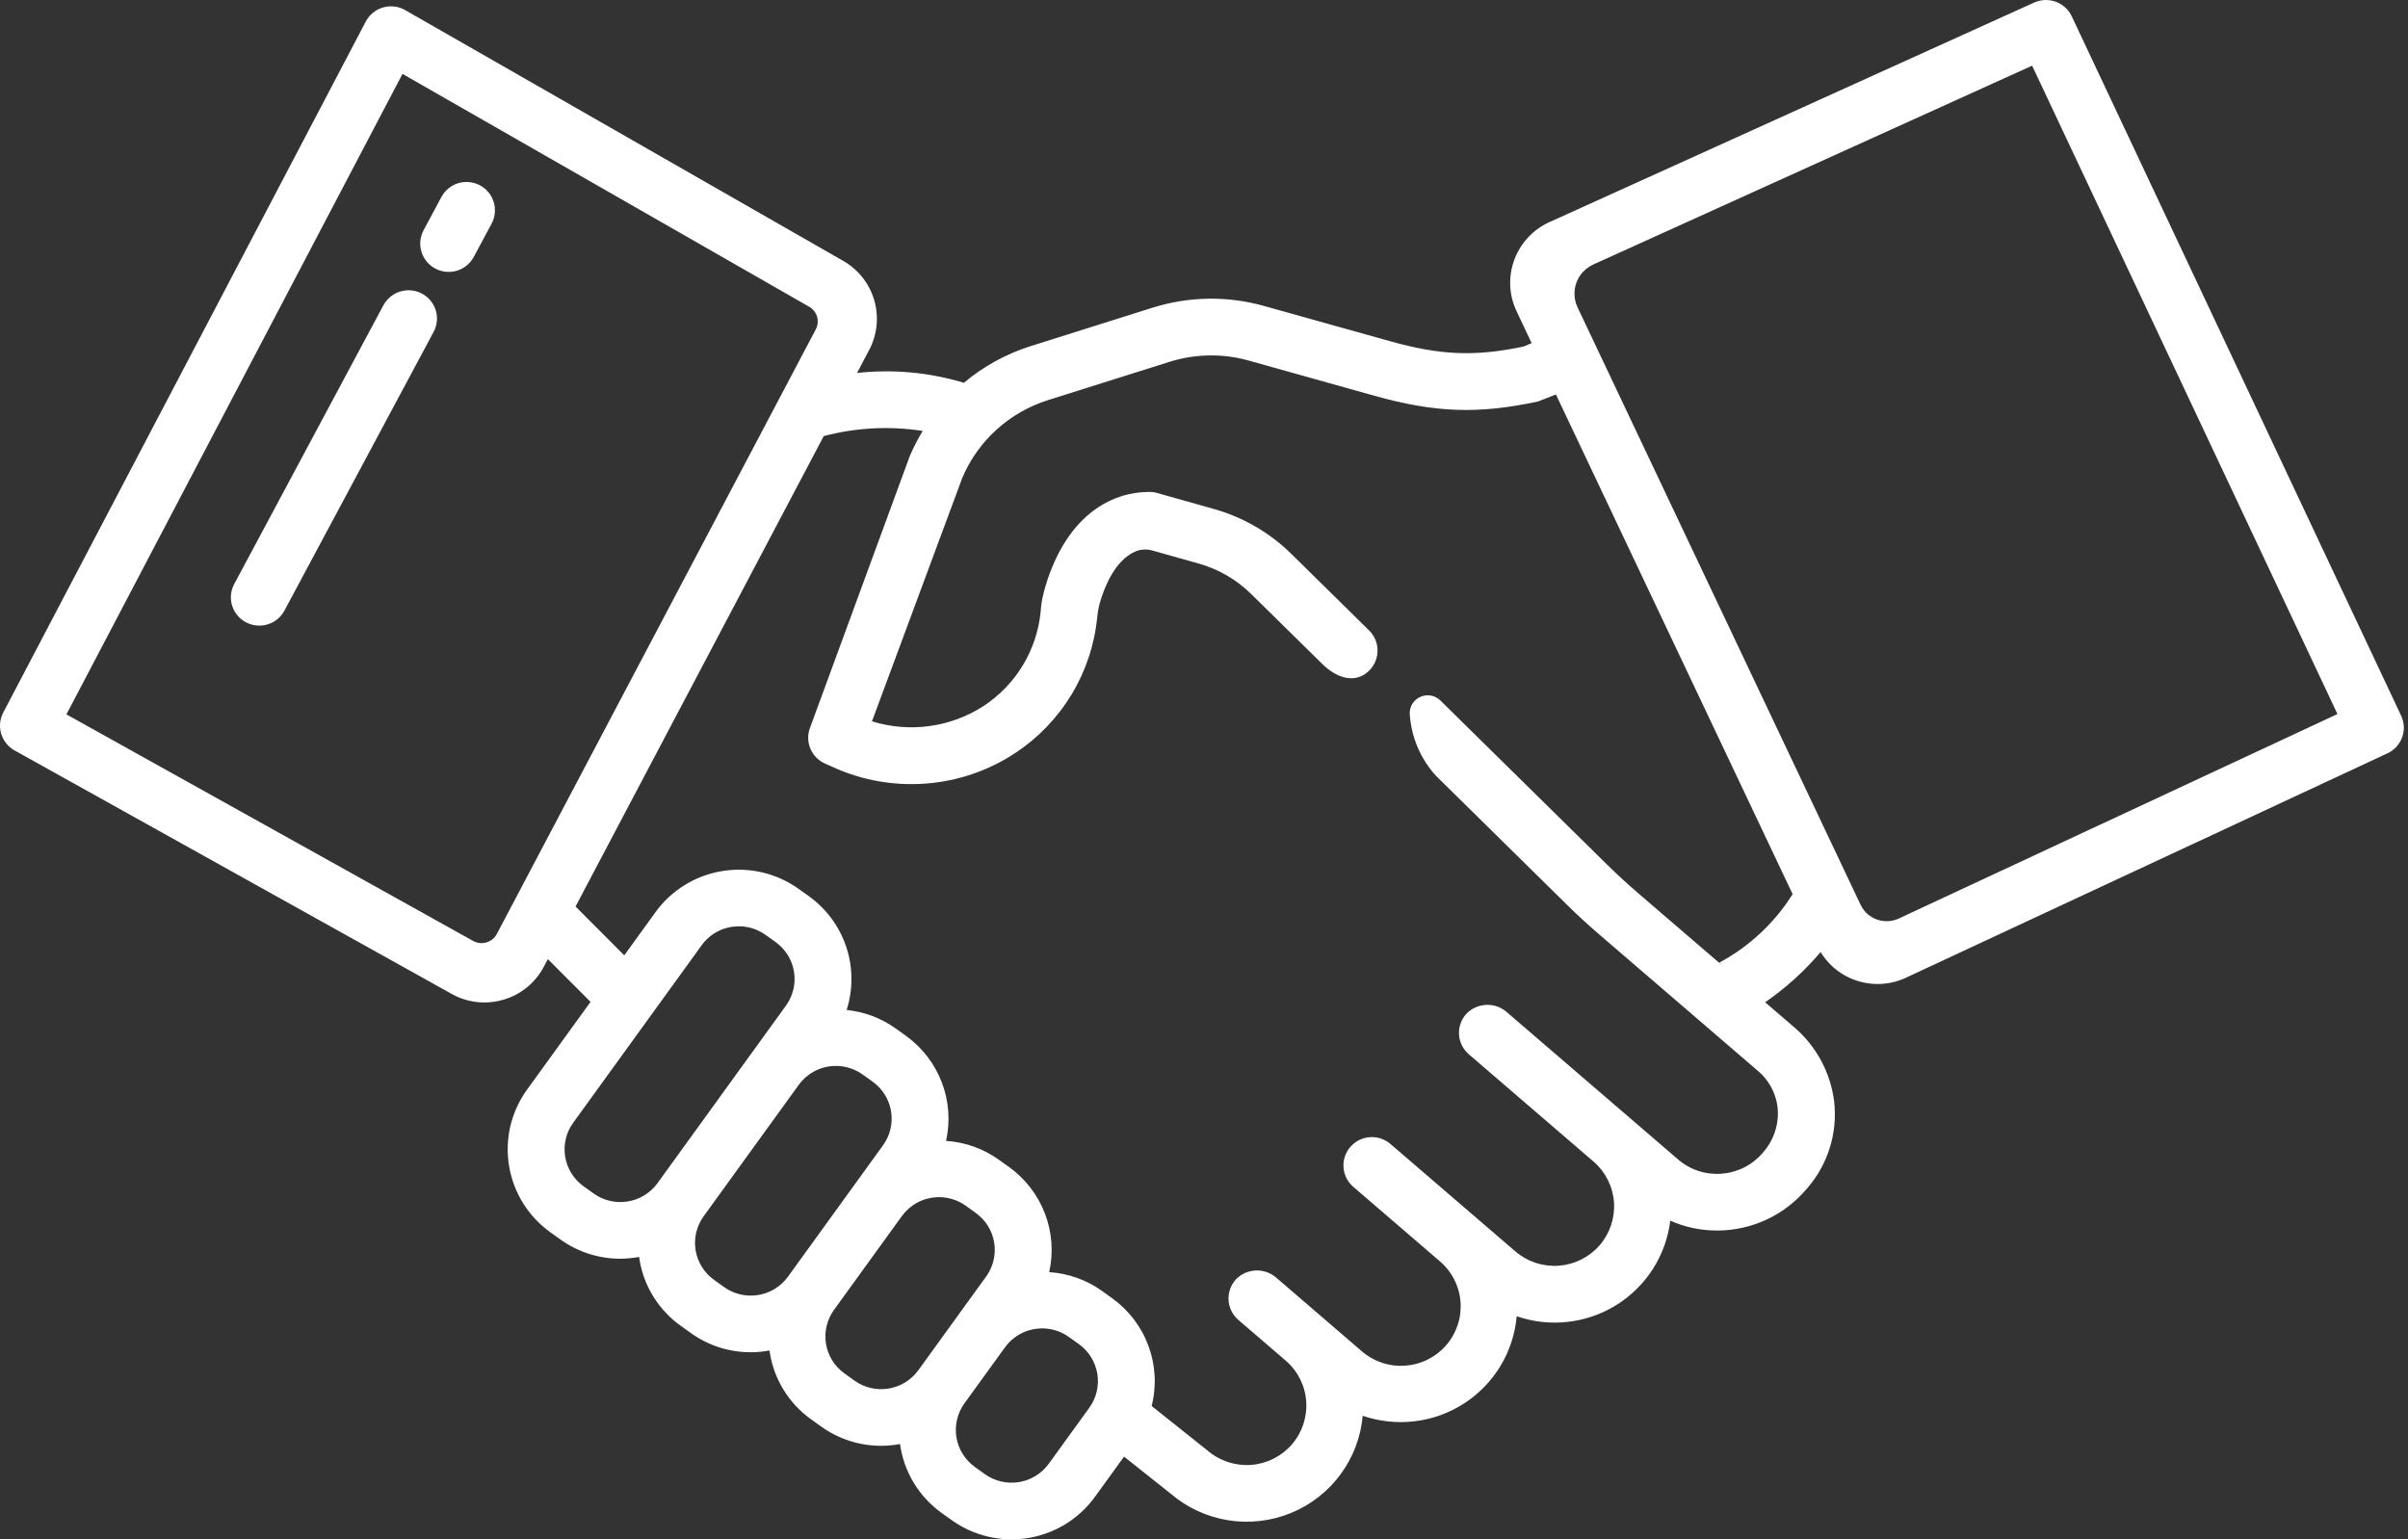 <?xml version="1.0" encoding="UTF-8"?> <svg xmlns="http://www.w3.org/2000/svg" width="61" height="39" viewBox="0 0 61 39" fill="none"><rect x="0" y="0" width="61" height="39" fill="#333333" stroke="none"/><path d="M51.853 0C51.742 -0.003 51.632 0.019 51.531 0.064L39.312 5.6C39.099 5.687 38.905 5.816 38.744 5.98C38.582 6.144 38.456 6.338 38.372 6.552C38.288 6.766 38.249 6.995 38.257 7.225C38.265 7.454 38.32 7.679 38.419 7.887L38.8 8.693L38.591 8.781C37.352 9.038 36.49 9.002 35.211 8.644L32.022 7.752C31.095 7.491 30.111 7.507 29.192 7.797L26.115 8.767C25.493 8.963 24.916 9.279 24.418 9.698C23.542 9.434 22.621 9.349 21.711 9.449L22.02 8.863C22.22 8.482 22.267 8.04 22.152 7.625C22.037 7.211 21.768 6.856 21.399 6.632C21.394 6.629 21.389 6.626 21.384 6.623L10.264 0.256C10.18 0.207 10.087 0.177 9.99 0.165C9.894 0.154 9.796 0.162 9.703 0.189C9.61 0.216 9.523 0.261 9.448 0.323C9.373 0.384 9.311 0.46 9.266 0.545L0.082 18.053C-0.005 18.219 -0.024 18.412 0.03 18.59C0.083 18.769 0.205 18.921 0.369 19.012L11.438 25.179C11.692 25.323 11.978 25.398 12.27 25.398C12.433 25.398 12.596 25.374 12.753 25.328C12.971 25.265 13.175 25.158 13.35 25.014C13.526 24.871 13.671 24.693 13.776 24.493L13.878 24.299L14.96 25.383L13.351 27.607C12.948 28.164 12.784 28.858 12.895 29.535C13.005 30.212 13.381 30.818 13.941 31.22L14.196 31.403C14.638 31.72 15.168 31.89 15.712 31.89C15.873 31.889 16.034 31.874 16.192 31.845C16.195 31.865 16.195 31.884 16.199 31.905C16.252 32.24 16.372 32.562 16.552 32.851C16.732 33.141 16.967 33.392 17.245 33.59L17.5 33.773C17.941 34.09 18.472 34.26 19.016 34.26C19.177 34.26 19.338 34.245 19.496 34.215C19.498 34.235 19.499 34.255 19.502 34.275C19.556 34.611 19.676 34.932 19.856 35.222C20.035 35.511 20.271 35.762 20.548 35.96L20.804 36.143C21.245 36.46 21.776 36.63 22.32 36.63C22.481 36.63 22.642 36.615 22.8 36.585C22.847 36.932 22.965 37.265 23.146 37.565C23.327 37.865 23.567 38.125 23.852 38.329L24.108 38.513C24.667 38.913 25.363 39.077 26.044 38.967C26.724 38.856 27.332 38.482 27.735 37.926L28.475 36.904L29.66 37.846C30.072 38.198 30.574 38.429 31.109 38.516C31.645 38.602 32.194 38.539 32.697 38.335C33.199 38.131 33.635 37.792 33.956 37.357C34.278 36.922 34.473 36.407 34.52 35.869C34.944 36.015 35.395 36.062 35.841 36.008C36.286 35.954 36.712 35.8 37.089 35.557C37.465 35.314 37.78 34.988 38.011 34.606C38.242 34.223 38.382 33.793 38.421 33.348C38.836 33.491 39.279 33.54 39.716 33.49C40.153 33.441 40.574 33.295 40.947 33.063C41.32 32.831 41.636 32.518 41.872 32.149C42.108 31.779 42.258 31.362 42.312 30.927C42.683 31.091 43.085 31.176 43.492 31.176C43.566 31.176 43.641 31.173 43.716 31.168C44.104 31.139 44.483 31.035 44.831 30.86C45.178 30.686 45.488 30.444 45.741 30.15L45.779 30.107C46.039 29.809 46.234 29.46 46.352 29.082C46.47 28.705 46.508 28.307 46.464 27.914C46.374 27.173 46.006 26.493 45.434 26.011L44.715 25.393C45.238 25.032 45.71 24.605 46.12 24.121C46.271 24.368 46.482 24.572 46.735 24.714C46.988 24.855 47.273 24.93 47.563 24.93C47.797 24.93 48.028 24.882 48.243 24.789L48.262 24.78L60.479 19.086C60.608 19.026 60.716 18.929 60.79 18.808C60.864 18.687 60.9 18.546 60.894 18.405C60.889 18.305 60.863 18.207 60.819 18.117L52.482 0.413C52.425 0.293 52.337 0.191 52.226 0.118C52.115 0.045 51.986 0.005 51.853 0ZM51.478 1.664L59.213 18.091L48.101 23.271C47.926 23.352 47.727 23.361 47.545 23.296C47.364 23.231 47.215 23.097 47.133 22.923L39.962 7.785C39.907 7.668 39.881 7.54 39.885 7.412C39.889 7.283 39.924 7.157 39.987 7.044C40.077 6.888 40.216 6.764 40.382 6.692L51.478 1.664ZM10.196 1.872L20.499 7.772C20.596 7.827 20.667 7.918 20.698 8.025C20.729 8.131 20.718 8.246 20.666 8.344L12.587 23.66C12.56 23.712 12.522 23.758 12.477 23.795C12.432 23.832 12.379 23.86 12.323 23.876C12.267 23.893 12.208 23.898 12.149 23.892C12.091 23.885 12.035 23.867 11.984 23.838L1.683 18.099L10.196 1.872ZM11.81 4.61C11.681 4.611 11.554 4.647 11.444 4.714C11.333 4.781 11.243 4.876 11.182 4.99L10.73 5.834C10.64 6.002 10.621 6.198 10.677 6.38C10.732 6.562 10.858 6.715 11.027 6.804C11.196 6.894 11.393 6.913 11.576 6.858C11.759 6.802 11.912 6.677 12.002 6.509L12.454 5.665C12.543 5.497 12.563 5.3 12.507 5.118C12.451 4.936 12.325 4.784 12.157 4.694C12.05 4.638 11.931 4.609 11.81 4.61ZM10.342 7.353C10.212 7.355 10.086 7.391 9.975 7.458C9.865 7.525 9.774 7.62 9.713 7.733L5.93 14.803C5.842 14.971 5.825 15.166 5.881 15.346C5.938 15.527 6.063 15.677 6.231 15.766C6.398 15.855 6.594 15.874 6.775 15.82C6.957 15.767 7.11 15.643 7.201 15.478L10.985 8.408C11.03 8.325 11.057 8.234 11.066 8.14C11.076 8.046 11.066 7.952 11.039 7.862C11.011 7.771 10.966 7.688 10.906 7.615C10.846 7.542 10.772 7.482 10.688 7.438C10.582 7.381 10.463 7.352 10.342 7.353ZM30.659 9.005C30.988 9.002 31.316 9.046 31.632 9.135L34.821 10.028C36.36 10.458 37.444 10.496 38.961 10.172L39.415 9.994L45.411 22.653C44.955 23.382 44.315 23.979 43.556 24.387L43.637 24.467L41.483 22.616C41.219 22.389 40.963 22.153 40.715 21.909L36.487 17.746C36.423 17.684 36.342 17.641 36.254 17.624C36.165 17.607 36.074 17.616 35.991 17.651C35.908 17.685 35.837 17.744 35.787 17.818C35.737 17.892 35.711 17.98 35.711 18.069C35.743 18.658 35.977 19.217 36.375 19.654L39.721 22.948C39.968 23.191 40.223 23.426 40.486 23.652L44.538 27.137C44.688 27.264 44.809 27.421 44.895 27.598C44.981 27.774 45.03 27.966 45.038 28.162C45.05 28.545 44.914 28.917 44.658 29.203L44.651 29.212C44.521 29.363 44.362 29.488 44.183 29.578C44.004 29.668 43.809 29.722 43.609 29.737C43.411 29.752 43.212 29.728 43.023 29.666C42.834 29.604 42.66 29.505 42.51 29.375L38.173 25.645C38.031 25.518 37.844 25.451 37.654 25.459C37.462 25.466 37.282 25.546 37.149 25.682C37.083 25.753 37.033 25.836 37.001 25.927C36.968 26.017 36.955 26.113 36.96 26.209C36.966 26.305 36.991 26.399 37.033 26.485C37.076 26.571 37.136 26.648 37.209 26.711L37.217 26.718L40.375 29.435C40.675 29.697 40.859 30.067 40.886 30.464C40.912 30.861 40.781 31.252 40.519 31.553C40.257 31.853 39.886 32.038 39.488 32.067C39.09 32.096 38.696 31.968 38.393 31.709L35.231 28.99C35.16 28.927 35.077 28.878 34.986 28.847C34.896 28.817 34.8 28.804 34.705 28.81C34.61 28.816 34.517 28.841 34.431 28.884C34.346 28.926 34.27 28.985 34.208 29.057C34.145 29.129 34.098 29.212 34.068 29.303C34.038 29.393 34.027 29.488 34.035 29.583C34.042 29.678 34.069 29.77 34.112 29.855C34.156 29.939 34.216 30.014 34.289 30.075L36.47 31.951C36.622 32.079 36.747 32.237 36.837 32.414C36.928 32.591 36.983 32.784 36.998 32.982C37.013 33.18 36.989 33.38 36.927 33.568C36.864 33.757 36.765 33.932 36.635 34.082C36.504 34.233 36.345 34.356 36.166 34.445C35.988 34.534 35.794 34.586 35.594 34.6C35.395 34.614 35.195 34.588 35.006 34.525C34.817 34.461 34.642 34.361 34.492 34.23L32.335 32.374C32.192 32.248 32.006 32.181 31.815 32.188C31.624 32.195 31.443 32.275 31.31 32.412C31.245 32.483 31.195 32.566 31.162 32.656C31.13 32.747 31.116 32.843 31.122 32.939C31.127 33.035 31.152 33.128 31.195 33.215C31.238 33.301 31.297 33.377 31.37 33.44L32.57 34.472C32.874 34.733 33.06 35.104 33.089 35.502C33.118 35.901 32.987 36.294 32.725 36.597C32.462 36.899 32.09 37.085 31.69 37.114C31.29 37.142 30.894 37.012 30.591 36.751L29.174 35.622C29.301 35.12 29.273 34.591 29.095 34.104C28.917 33.618 28.596 33.195 28.175 32.892L27.919 32.708C27.526 32.427 27.062 32.261 26.579 32.23C26.689 31.736 26.652 31.22 26.471 30.747C26.29 30.274 25.974 29.863 25.562 29.567L25.306 29.384C24.913 29.102 24.449 28.936 23.966 28.905C24.076 28.411 24.039 27.895 23.858 27.422C23.677 26.949 23.361 26.539 22.949 26.242L22.694 26.059C22.327 25.796 21.897 25.633 21.447 25.588C21.613 25.068 21.61 24.509 21.438 23.992C21.266 23.474 20.934 23.024 20.49 22.705L20.234 22.522C19.675 22.121 18.979 21.958 18.299 22.068C17.618 22.178 17.01 22.552 16.606 23.109L15.814 24.204L14.58 22.967L20.867 11.049C21.685 10.832 22.538 10.788 23.374 10.918C23.25 11.122 23.14 11.335 23.047 11.554L20.509 18.468C20.453 18.636 20.463 18.82 20.535 18.982C20.608 19.144 20.738 19.274 20.901 19.346L21.103 19.436C21.838 19.771 22.647 19.914 23.453 19.852C24.26 19.791 25.037 19.526 25.712 19.083C26.296 18.699 26.785 18.19 27.146 17.594C27.506 16.997 27.728 16.328 27.796 15.635V15.634C27.807 15.509 27.83 15.386 27.864 15.265C27.972 14.891 28.236 14.201 28.758 13.974C28.894 13.915 29.046 13.906 29.189 13.947L30.362 14.277C30.865 14.418 31.324 14.684 31.696 15.05L33.487 16.813C33.913 17.232 34.329 17.274 34.618 17.049C34.699 16.986 34.766 16.907 34.813 16.817C34.861 16.726 34.889 16.627 34.895 16.525C34.901 16.423 34.886 16.321 34.849 16.226C34.812 16.13 34.755 16.044 34.682 15.972L32.71 14.031C32.164 13.494 31.491 13.104 30.753 12.896L29.311 12.49C29.246 12.471 29.179 12.462 29.112 12.463C28.172 12.467 27.37 12.995 26.852 13.949C26.652 14.325 26.503 14.725 26.41 15.14C26.393 15.216 26.381 15.294 26.373 15.372L26.362 15.498C26.315 15.979 26.16 16.443 25.91 16.857C25.659 17.271 25.319 17.623 24.914 17.889C24.5 18.156 24.033 18.329 23.545 18.395C23.057 18.462 22.56 18.421 22.089 18.275L24.377 12.107C24.574 11.641 24.87 11.224 25.246 10.884C25.621 10.544 26.066 10.289 26.549 10.137L29.627 9.167C29.961 9.062 30.309 9.007 30.659 9.005ZM18.662 23.469C18.923 23.457 19.18 23.533 19.392 23.685L19.648 23.868C19.771 23.957 19.876 24.069 19.956 24.197C20.036 24.326 20.089 24.469 20.114 24.619C20.138 24.768 20.133 24.921 20.098 25.068C20.063 25.216 19.999 25.355 19.91 25.478L16.655 29.977C16.475 30.225 16.204 30.391 15.901 30.44C15.598 30.489 15.288 30.417 15.039 30.238L14.783 30.055C14.659 29.966 14.555 29.855 14.475 29.726C14.395 29.597 14.341 29.454 14.317 29.305C14.292 29.155 14.298 29.002 14.333 28.855C14.367 28.707 14.431 28.568 14.52 28.446L17.776 23.947C17.878 23.806 18.011 23.689 18.164 23.607C18.318 23.524 18.488 23.477 18.662 23.469ZM21.122 27.007C21.383 26.995 21.64 27.071 21.851 27.222L22.107 27.405C22.356 27.584 22.523 27.854 22.573 28.156C22.622 28.458 22.549 28.767 22.37 29.015L19.96 32.347C19.78 32.594 19.509 32.761 19.205 32.81C18.902 32.859 18.592 32.787 18.342 32.608L18.087 32.425C17.837 32.246 17.67 31.976 17.621 31.674C17.572 31.373 17.645 31.064 17.824 30.816L20.235 27.484C20.337 27.343 20.47 27.227 20.624 27.144C20.777 27.061 20.948 27.014 21.122 27.007ZM23.735 30.331C23.995 30.32 24.252 30.396 24.464 30.547L24.719 30.731C24.968 30.91 25.136 31.18 25.185 31.481C25.234 31.783 25.161 32.092 24.982 32.34L23.262 34.717C23.082 34.965 22.811 35.131 22.508 35.18C22.205 35.229 21.895 35.157 21.646 34.978L21.39 34.795C21.141 34.616 20.973 34.346 20.924 34.044C20.875 33.742 20.948 33.434 21.128 33.185L22.847 30.809C22.95 30.668 23.082 30.552 23.236 30.469C23.39 30.386 23.56 30.339 23.735 30.331ZM26.347 33.656C26.608 33.645 26.865 33.721 27.076 33.872L27.332 34.055C27.581 34.234 27.748 34.504 27.798 34.806C27.847 35.108 27.774 35.417 27.595 35.665L26.566 37.087C26.386 37.334 26.115 37.501 25.812 37.55C25.509 37.599 25.199 37.526 24.949 37.348L24.694 37.165C24.445 36.986 24.278 36.716 24.228 36.414C24.179 36.112 24.252 35.804 24.431 35.555L25.46 34.134C25.562 33.993 25.695 33.877 25.849 33.794C26.002 33.711 26.173 33.664 26.347 33.656Z" fill="white"></path></svg> 